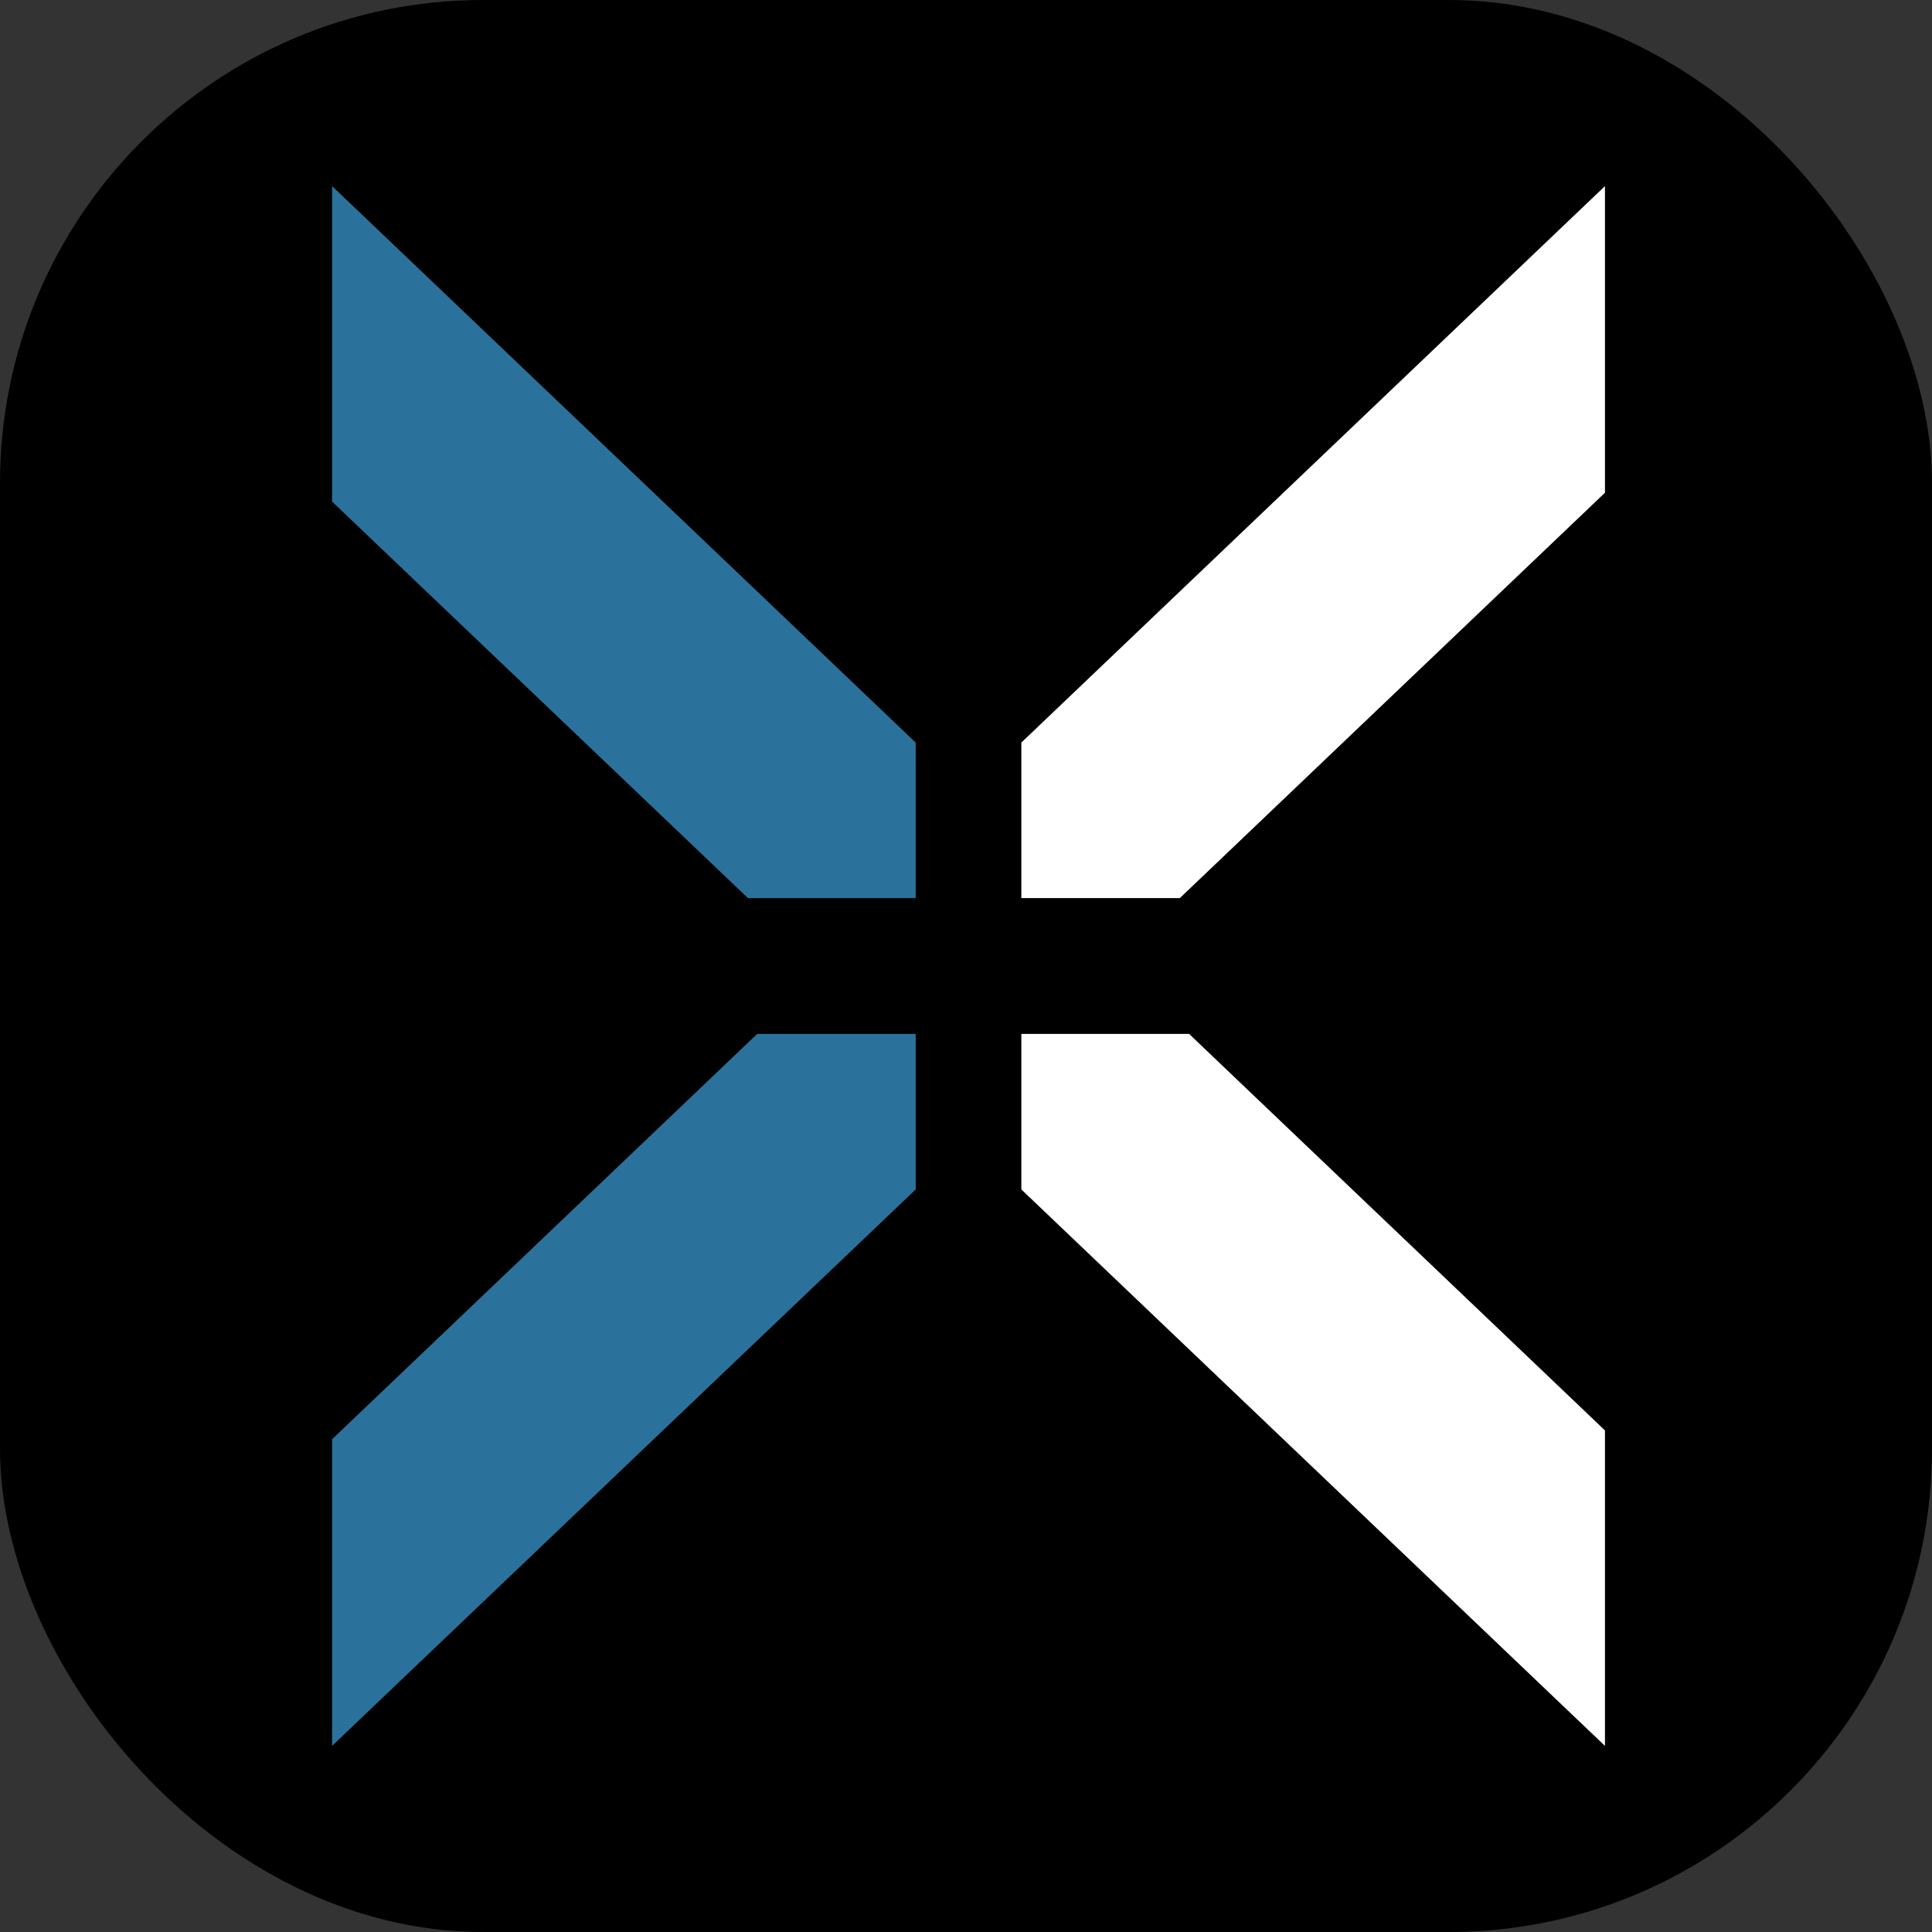 <?xml version="1.0" encoding="UTF-8"?> <svg xmlns="http://www.w3.org/2000/svg" width="128" height="128" viewBox="0 0 128 128" fill="none"><rect x="0" y="0" width="128" height="128" fill="#333333" stroke="none"/><rect width="128" height="128" rx="32" fill="black"></rect><path d="M50.966 69.5H50.566L50.276 69.776L23.31 95.487L23 95.783V96.211V111V113.335L24.69 111.724L59.357 78.671L59.667 78.376V77.947V70.5V69.5H58.667H50.966Z" fill="#2A729C" stroke="#2A729C" stroke-width="2"></path><path d="M59.667 50.053V49.625L59.357 49.329L24.69 16.276L23 14.665V17V32.375V32.803L23.31 33.099L49.662 58.224L49.952 58.5H50.352H58.667H59.667V57.5V50.053Z" fill="#2A729C" stroke="#2A729C" stroke-width="2"></path><path d="M69.667 69.5H68.667V70.5V77.947V78.376L68.977 78.671L103.643 111.724L105.333 113.335V111V95.625V95.197L105.023 94.901L78.671 69.776L78.382 69.5H77.981H69.667Z" fill="white" stroke="white" stroke-width="2"></path><path d="M68.977 49.329L68.667 49.624V50.053V57.5V58.5H69.667H77.367H77.767L78.057 58.224L105.023 32.513L105.333 32.217L105.333 31.789L105.333 17L105.333 14.665L103.643 16.276L68.977 49.329Z" fill="white" stroke="white" stroke-width="2"></path></svg> 
